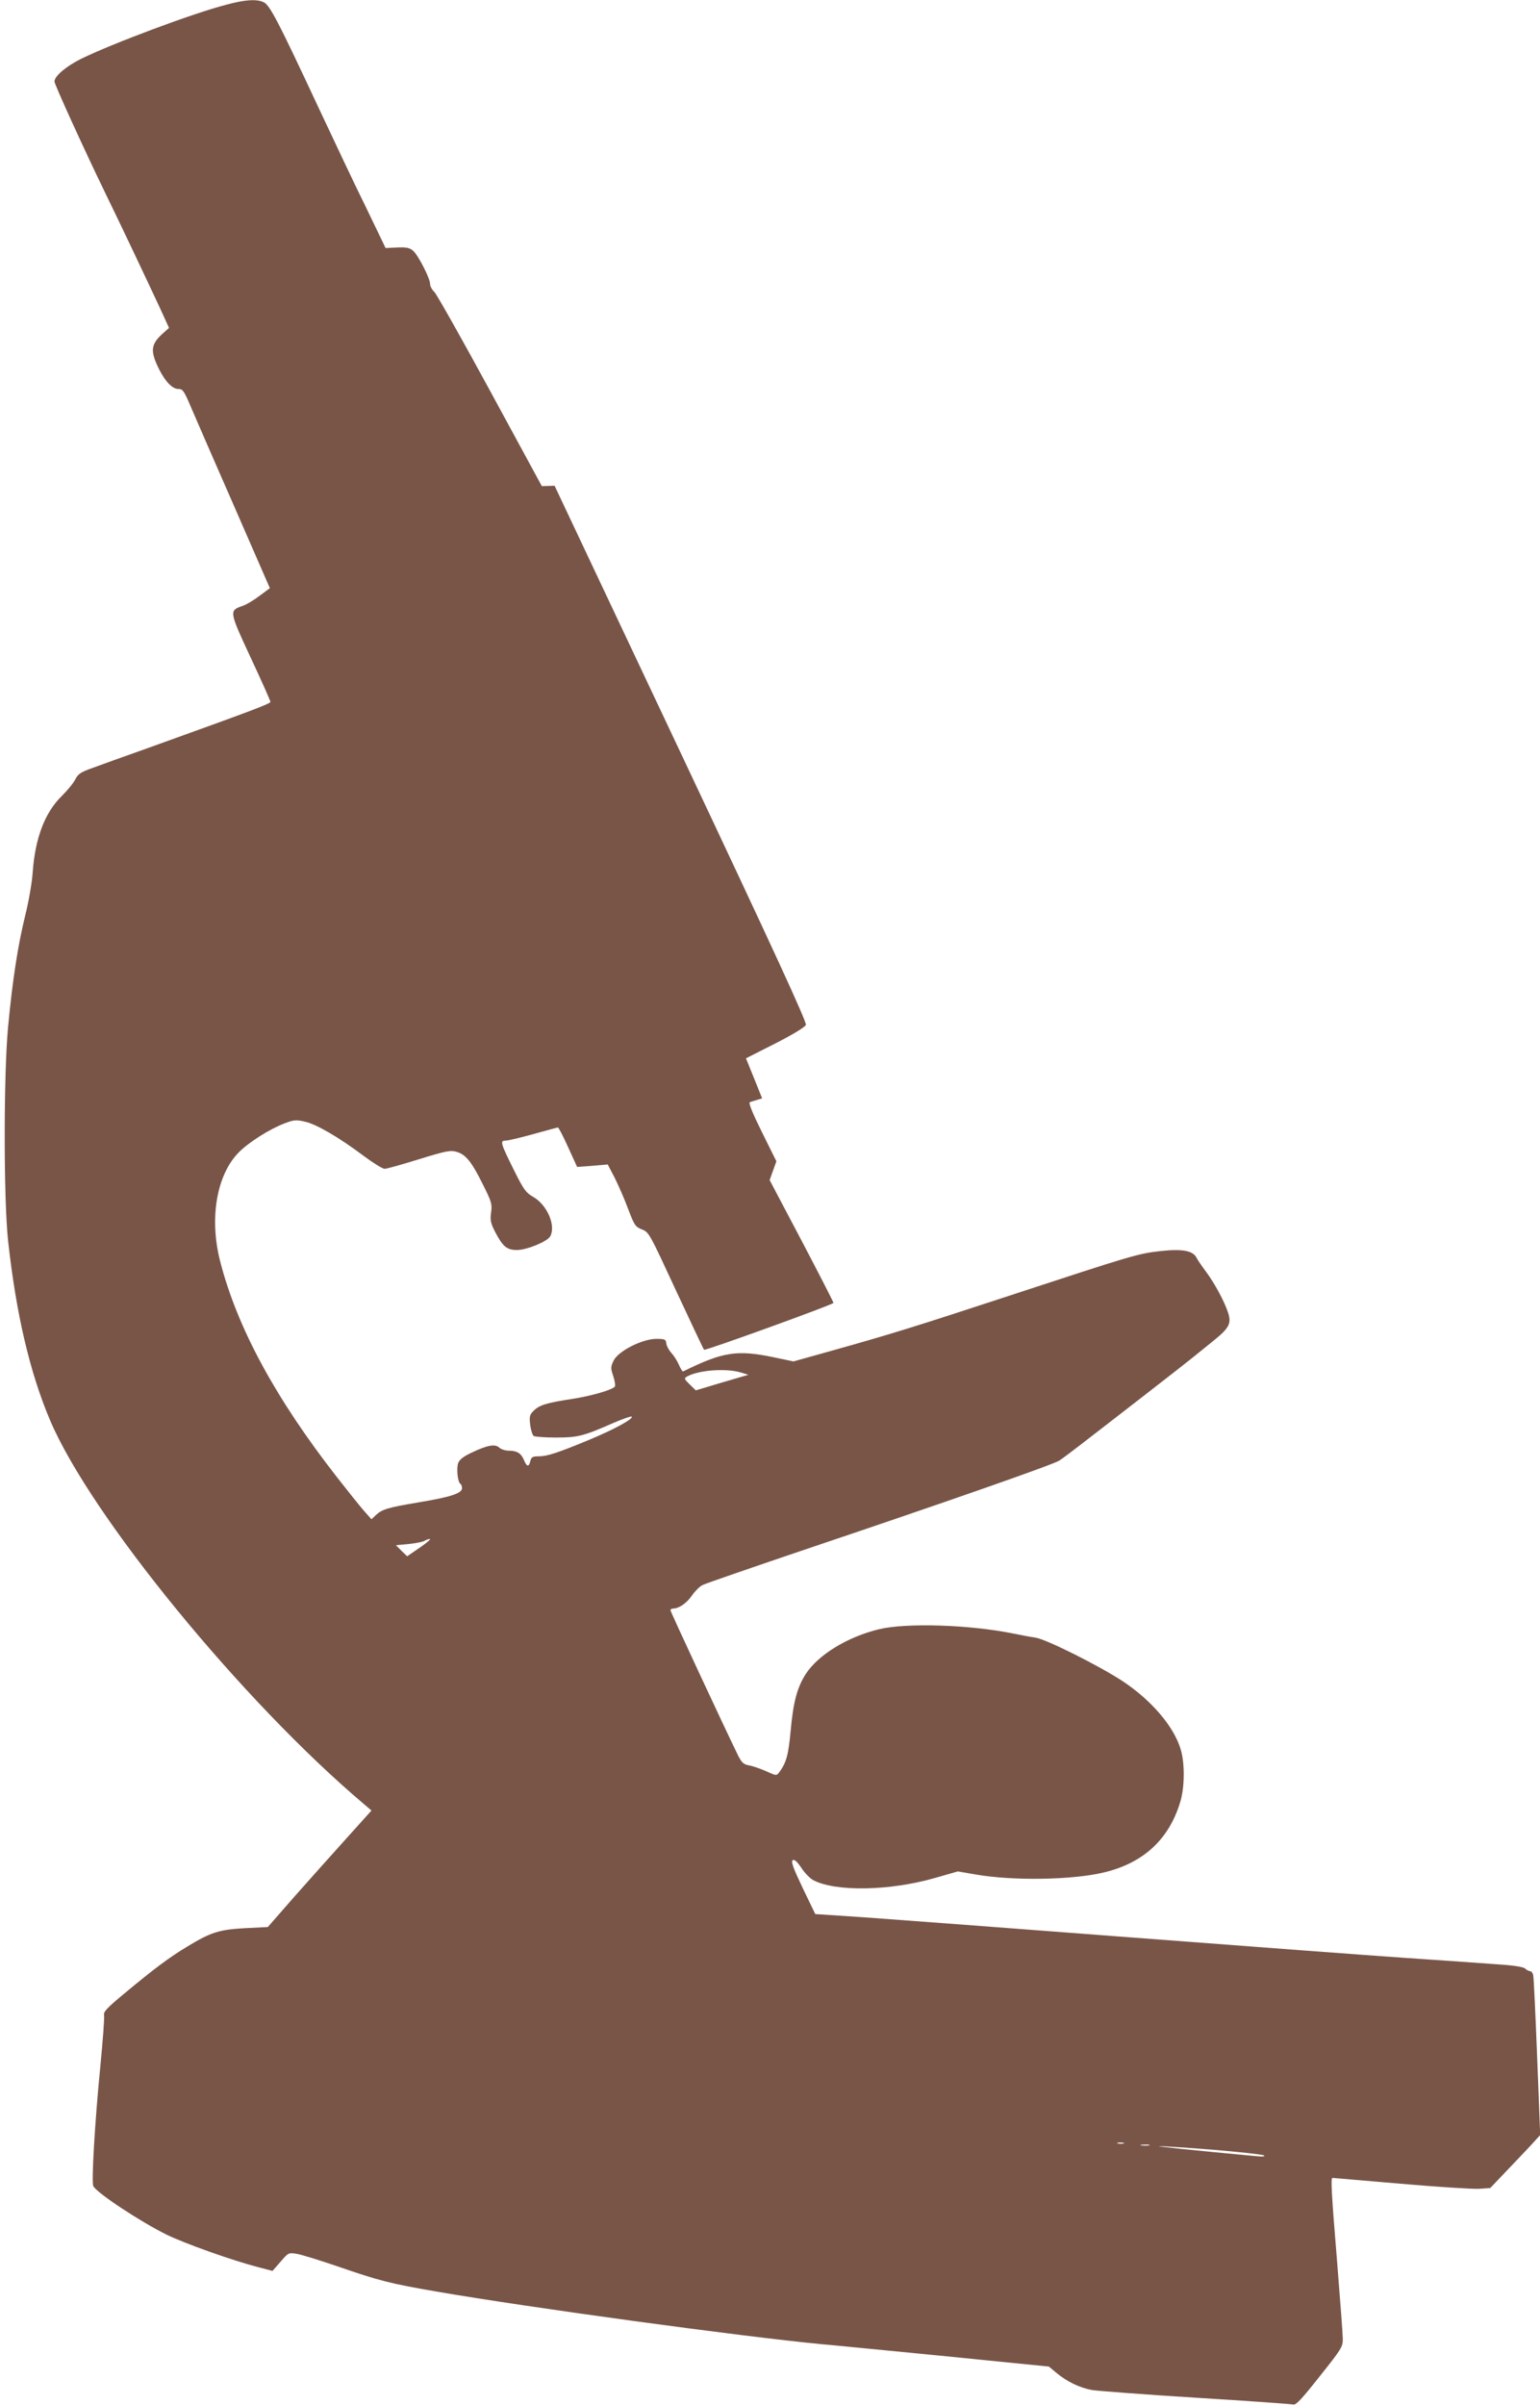 <?xml version="1.0" standalone="no"?>
<!DOCTYPE svg PUBLIC "-//W3C//DTD SVG 20010904//EN"
 "http://www.w3.org/TR/2001/REC-SVG-20010904/DTD/svg10.dtd">
<svg version="1.0" xmlns="http://www.w3.org/2000/svg"
 width="820pt" height="1280pt" viewBox="0 0 820 1280"
 preserveAspectRatio="xMidYMid meet">
<g transform="translate(0,1280) scale(0.1,-0.1)"
fill="#795548" stroke="none">
<path d="M1205 12775 c-178 -46 -608 -207 -773 -288 -79 -39 -142 -92 -142
-121 0 -15 157 -359 267 -586 90 -184 227 -474 295 -620 l48 -105 -28 -25
c-70 -61 -74 -96 -25 -195 34 -67 71 -105 103 -105 23 0 30 -10 67 -97 23 -54
127 -293 231 -530 l189 -433 -54 -40 c-30 -23 -70 -47 -90 -54 -74 -25 -74
-27 42 -276 58 -124 105 -230 105 -235 0 -10 -105 -49 -650 -245 -124 -44
-258 -92 -298 -107 -62 -22 -76 -31 -92 -62 -10 -20 -42 -58 -70 -86 -91 -88
-143 -225 -156 -408 -3 -50 -21 -154 -40 -230 -39 -160 -67 -339 -91 -592 -24
-255 -24 -914 0 -1138 43 -390 116 -702 224 -956 216 -508 1024 -1495 1670
-2041 l41 -35 -135 -150 c-75 -83 -199 -222 -277 -310 l-140 -160 -121 -6
c-139 -8 -181 -21 -308 -98 -95 -57 -178 -119 -340 -254 -86 -71 -107 -94
-103 -110 3 -11 -6 -131 -19 -266 -30 -303 -49 -626 -38 -645 21 -38 249 -188
388 -257 100 -49 354 -139 493 -175 l73 -19 43 49 c41 48 43 49 85 42 23 -3
122 -34 219 -67 220 -76 277 -91 527 -134 492 -85 1622 -239 2050 -280 28 -2
311 -30 630 -61 l580 -58 37 -31 c58 -49 127 -82 193 -94 33 -5 283 -24 556
-41 273 -17 505 -33 515 -36 15 -4 46 30 141 150 115 144 123 157 123 198 0
24 -14 207 -30 408 -30 365 -35 450 -25 450 3 0 166 -14 363 -31 196 -17 384
-29 417 -27 l60 4 81 85 c44 46 104 109 133 140 l52 57 -16 413 c-9 228 -18
424 -21 437 -2 12 -10 22 -16 22 -6 0 -19 6 -27 14 -11 10 -67 18 -181 25 -91
7 -298 21 -460 32 -162 11 -819 60 -1460 109 -641 49 -1281 97 -1422 107
l-257 17 -67 139 c-51 107 -63 141 -53 148 9 5 23 -7 46 -41 18 -28 47 -57 64
-66 120 -62 406 -57 647 12 l122 35 93 -16 c200 -35 518 -30 687 11 211 51
347 178 406 380 22 76 23 202 1 274 -36 122 -156 262 -310 364 -129 84 -407
223 -463 231 -27 4 -80 14 -119 22 -231 47 -567 58 -714 23 -169 -41 -324
-136 -391 -239 -46 -73 -66 -148 -80 -301 -12 -130 -23 -171 -62 -223 -13 -17
-16 -17 -68 7 -30 13 -71 28 -91 31 -30 6 -39 14 -59 53 -70 143 -360 765
-360 773 0 5 7 9 15 9 30 0 72 29 100 70 16 23 41 48 56 55 15 8 274 97 575
199 702 236 1292 442 1324 463 14 9 61 44 105 78 288 222 558 432 605 470 30
24 82 66 115 93 80 65 92 89 75 144 -19 60 -72 158 -118 220 -22 29 -45 63
-51 75 -19 38 -77 48 -194 35 -117 -13 -153 -24 -802 -237 -497 -163 -628
-204 -950 -294 l-200 -56 -105 22 c-196 41 -271 29 -482 -75 -4 -2 -14 14 -23
35 -9 21 -27 49 -40 63 -13 14 -25 36 -27 50 -3 23 -7 25 -55 25 -75 -1 -201
-65 -226 -116 -16 -34 -16 -40 -1 -84 8 -26 12 -51 7 -55 -20 -19 -128 -49
-223 -64 -138 -21 -178 -33 -208 -63 -22 -22 -24 -30 -19 -76 4 -28 12 -54 19
-59 7 -4 61 -8 119 -8 116 0 144 7 306 78 51 22 95 37 97 33 8 -12 -92 -67
-224 -122 -171 -71 -227 -89 -271 -89 -33 0 -40 -4 -45 -25 -8 -33 -19 -32
-34 5 -15 36 -37 50 -81 50 -18 0 -40 7 -50 16 -23 21 -63 14 -147 -26 -43
-20 -65 -37 -72 -55 -11 -28 -3 -102 11 -111 5 -3 9 -13 9 -24 0 -27 -62 -47
-231 -75 -165 -28 -193 -36 -228 -68 l-23 -22 -40 45 c-22 25 -86 105 -143
178 -326 417 -531 794 -622 1147 -60 229 -20 464 99 583 52 53 163 123 241
153 52 20 63 21 110 10 61 -13 184 -85 313 -182 51 -38 101 -69 112 -69 11 0
93 23 183 51 146 45 168 49 201 39 48 -14 79 -52 139 -173 46 -92 50 -104 44
-148 -6 -41 -3 -57 21 -104 41 -79 63 -98 119 -97 53 1 161 46 175 73 31 57
-17 167 -90 209 -40 23 -51 38 -102 140 -73 147 -77 160 -46 160 14 0 80 16
149 35 68 19 127 35 130 35 3 0 28 -47 54 -105 l48 -105 82 6 81 7 36 -69 c19
-38 52 -112 72 -166 34 -90 39 -97 75 -111 37 -15 40 -22 180 -324 79 -169
146 -312 150 -316 6 -6 667 233 689 249 2 1 -74 149 -168 328 l-172 326 18 50
18 50 -77 155 c-51 103 -73 157 -64 160 6 2 24 7 39 12 l26 8 -43 107 -43 106
156 79 c98 50 158 87 163 99 5 15 -169 393 -665 1444 l-673 1425 -34 -1 -34
-1 -275 506 c-151 278 -285 515 -297 527 -13 12 -23 31 -23 43 0 29 -62 151
-90 176 -18 16 -34 20 -85 18 l-62 -3 -105 218 c-59 119 -174 363 -258 542
-208 445 -254 534 -286 548 -37 18 -99 14 -199 -13z m2740 -7279 l40 -12 -140
-41 -140 -42 -33 32 c-29 28 -30 32 -15 41 62 35 209 46 288 22z m-1710 -932
l-67 -46 -30 29 -30 30 66 6 c37 4 74 11 84 16 9 6 23 11 31 11 7 0 -17 -21
-54 -46z m3748 -3171 c-7 -2 -21 -2 -30 0 -10 3 -4 5 12 5 17 0 24 -2 18 -5z
m135 -10 c-10 -2 -28 -2 -40 0 -13 2 -5 4 17 4 22 1 32 -1 23 -4z m339 -23
c141 -12 263 -25 272 -30 11 -6 -4 -8 -44 -4 -353 33 -535 52 -512 53 16 0
144 -8 284 -19z"/>
</g>
</svg>

